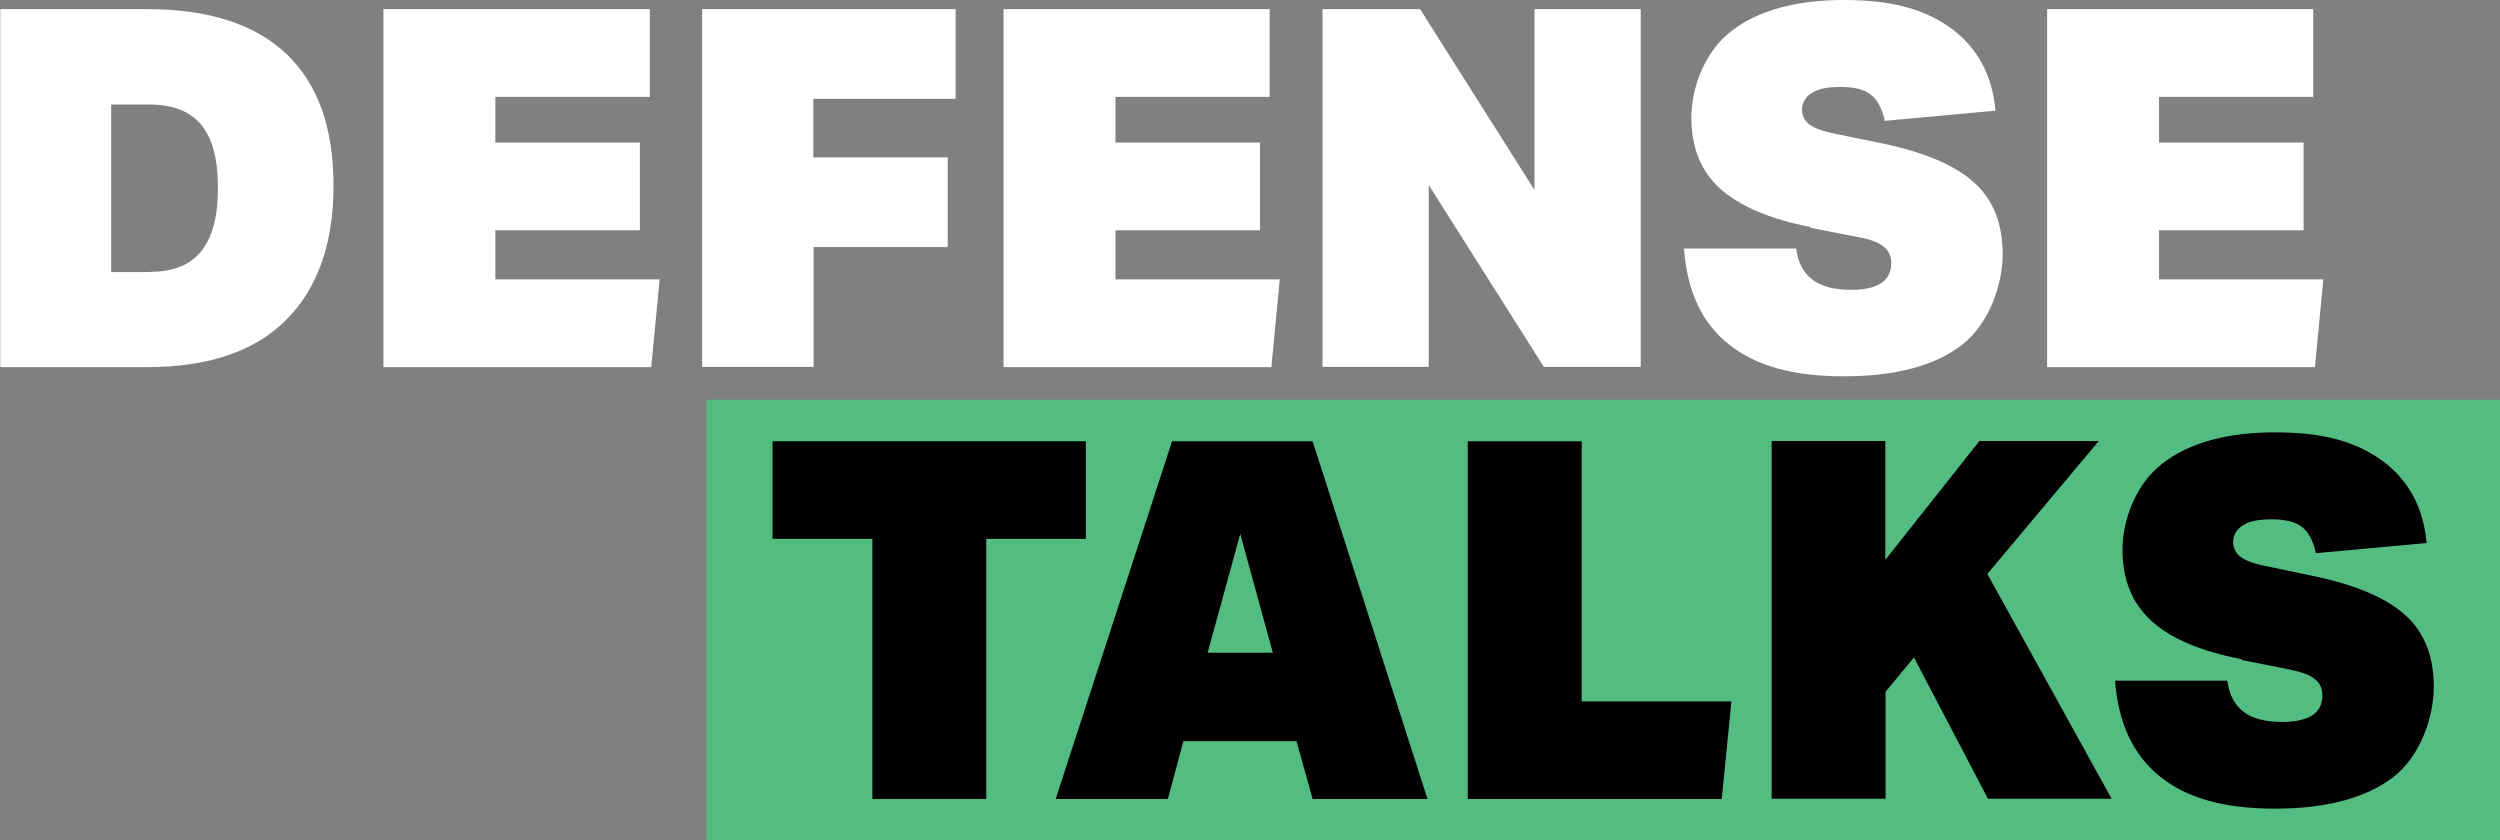 <?xml version="1.0" encoding="UTF-8"?><svg id="Layer_1" xmlns="http://www.w3.org/2000/svg" viewBox="0 0 2422.68 814.5"><rect x="0" y="0" width="2422.68" height="814.5" fill="#808080" stroke="none"/><defs><style>.cls-1{fill:#fff;}.cls-2{fill:#53bc81;}</style></defs><path class="cls-1" d="M.24,355.54V8.86h142.45c59.38,0,104.63,14.6,135.03,43.57,30.41,28.97,45.49,71.35,45.49,127.61s-15.8,100.56-46.69,130.72c-30.65,30.17-75.42,45.01-134.07,45.01H0l.24-.24H.24ZM146.29,263.37c22.03,0,38.55-6.94,49.08-20.35s16.04-34,15.8-61.77c0-27.05-5.27-46.93-15.8-59.85-10.3-12.93-27.05-19.87-49.32-20.11h-38.31v162.33h38.31l.24-.24h0Z"/><path class="cls-1" d="M371.58,355.54V8.86h258.09v84.99h-149.64v44.29h140.06v84.99h-140.06v47.64h159.21l-8.14,84.99h-259.29l-.24-.24v.02Z"/><path class="cls-1" d="M788.41,239.42v116.12h-107.98V8.86h245.64v86.91h-137.91v56.74h130.24v86.91h-130,0Z"/><path class="cls-1" d="M972.52,355.54V8.86h257.85v84.99h-149.4v44.29h140.06v84.99h-140.06v47.64h159.21l-8.14,84.99h-259.29l-.24-.24v.02Z"/><path class="cls-1" d="M1496.13,355.54l-111.57-176.21v176.21h-102.95V8.86h94.57l110.85,175.25V8.86h102.95v346.68h-93.85Z"/><path class="cls-1" d="M1754.7,220.03c-39.74-7.66-68.95-20.35-87.87-37.35-18.91-17-27.77-40.22-27.77-68.95s12.93-63.92,39.03-83.8c25.86-19.87,62.25-29.93,109.17-29.93s78.77,9.34,103.91,27.77c25.14,18.67,39.5,45.01,42.62,79.49l-107.26,9.82c-2.87-12.45-7.42-20.83-13.89-25.62-6.22-4.79-15.8-7.18-28.97-7.18s-21.79,1.92-27.77,5.75c-5.99,3.35-9.82,9.82-9.58,16.52,0,5.51,2.63,10.77,7.18,14.13,4.79,3.59,12.93,6.46,24.42,8.86l46.69,9.58c41.18,8.62,70.87,21.55,88.82,38.07,18.2,16.52,27.29,39.74,27.29,69.19s-13.17,67.52-39.5,87.87c-26.34,20.35-64.64,30.41-114.44,30.41s-85.47-10.3-111.33-30.89c-26.1-20.59-40.46-51.48-43.57-92.89h108.7c1.92,13.65,7.18,23.7,15.8,30.17,8.62,6.46,21.07,9.82,37.11,9.82,26.34,0,39.26-8.62,39.26-25.86,0-6.22-2.39-12.21-7.18-15.8-4.55-4.07-12.69-7.18-24.18-9.34l-46.93-9.1.24-.72v-.02Z"/><path class="cls-1" d="M1983.82,355.54V8.86h257.85v84.99h-149.4v44.29h140.06v84.99h-140.06v47.64h159.21l-8.14,84.99h-259.29l-.24-.24v.02Z"/><rect class="cls-2" x="684.5" y="387.38" width="1738.18" height="427.12"/><polygon points="1052.25 427.61 1052.25 522.18 955.76 522.18 955.76 774.28 845.39 774.28 845.39 522.18 748.66 522.18 748.66 427.61 1052.25 427.61"/><path d="M1422.39,774.28v-346.68h110.37v252.11h145.09l-9.34,94.57h-246.12Z"/><path d="M1926.6,774.28l-71.83-137.19-27.53,33.28v103.67h-110.37v-346.68h110.13v115.16l91.22-115.16h115.64l-107.98,128.81,120.43,217.87h-119.95l.24.24Z"/><path d="M2172.25,638.77c-39.74-7.66-68.95-20.11-87.63-37.35s-27.77-39.98-27.77-68.71,12.93-63.92,39.03-83.8c25.86-19.87,62.25-29.93,109.17-29.93s78.77,9.34,103.91,27.77c25.14,18.67,39.5,45.01,42.62,79.49l-107.26,9.82c-2.87-12.45-7.42-21.07-13.89-25.62-6.22-4.79-15.8-7.18-28.97-7.18s-21.79,1.92-27.77,5.75c-5.99,3.35-9.82,9.82-9.58,16.52,0,5.51,2.63,10.77,7.18,14.13,4.79,3.59,12.93,6.7,24.42,8.86l46.69,9.82c41.18,8.62,70.87,21.55,88.82,38.07,18.2,16.52,27.29,39.74,27.29,69.19s-13.17,67.52-39.5,87.63c-26.34,20.11-64.64,30.41-114.44,30.41s-85.47-10.29-111.33-31.12c-26.1-20.83-40.46-51.71-43.57-92.89h108.7c1.92,13.65,7.18,23.7,15.8,30.17,8.38,6.46,21.07,9.82,37.11,9.82,26.34,0,39.26-8.62,39.26-25.62,0-6.22-2.15-12.21-7.18-15.8-4.55-4.07-12.93-6.94-24.18-9.34l-47.17-9.34.24-.72v-.03Z"/><path d="M1271.79,427.61h-135.99l-112.77,346.68h108.7l15.08-56.02h109.65l15.56,56.02h111.33l-111.33-346.68h-.24.01ZM1170.28,632.55l31.6-115.16,31.6,115.16h-63.21.01Z"/></svg>